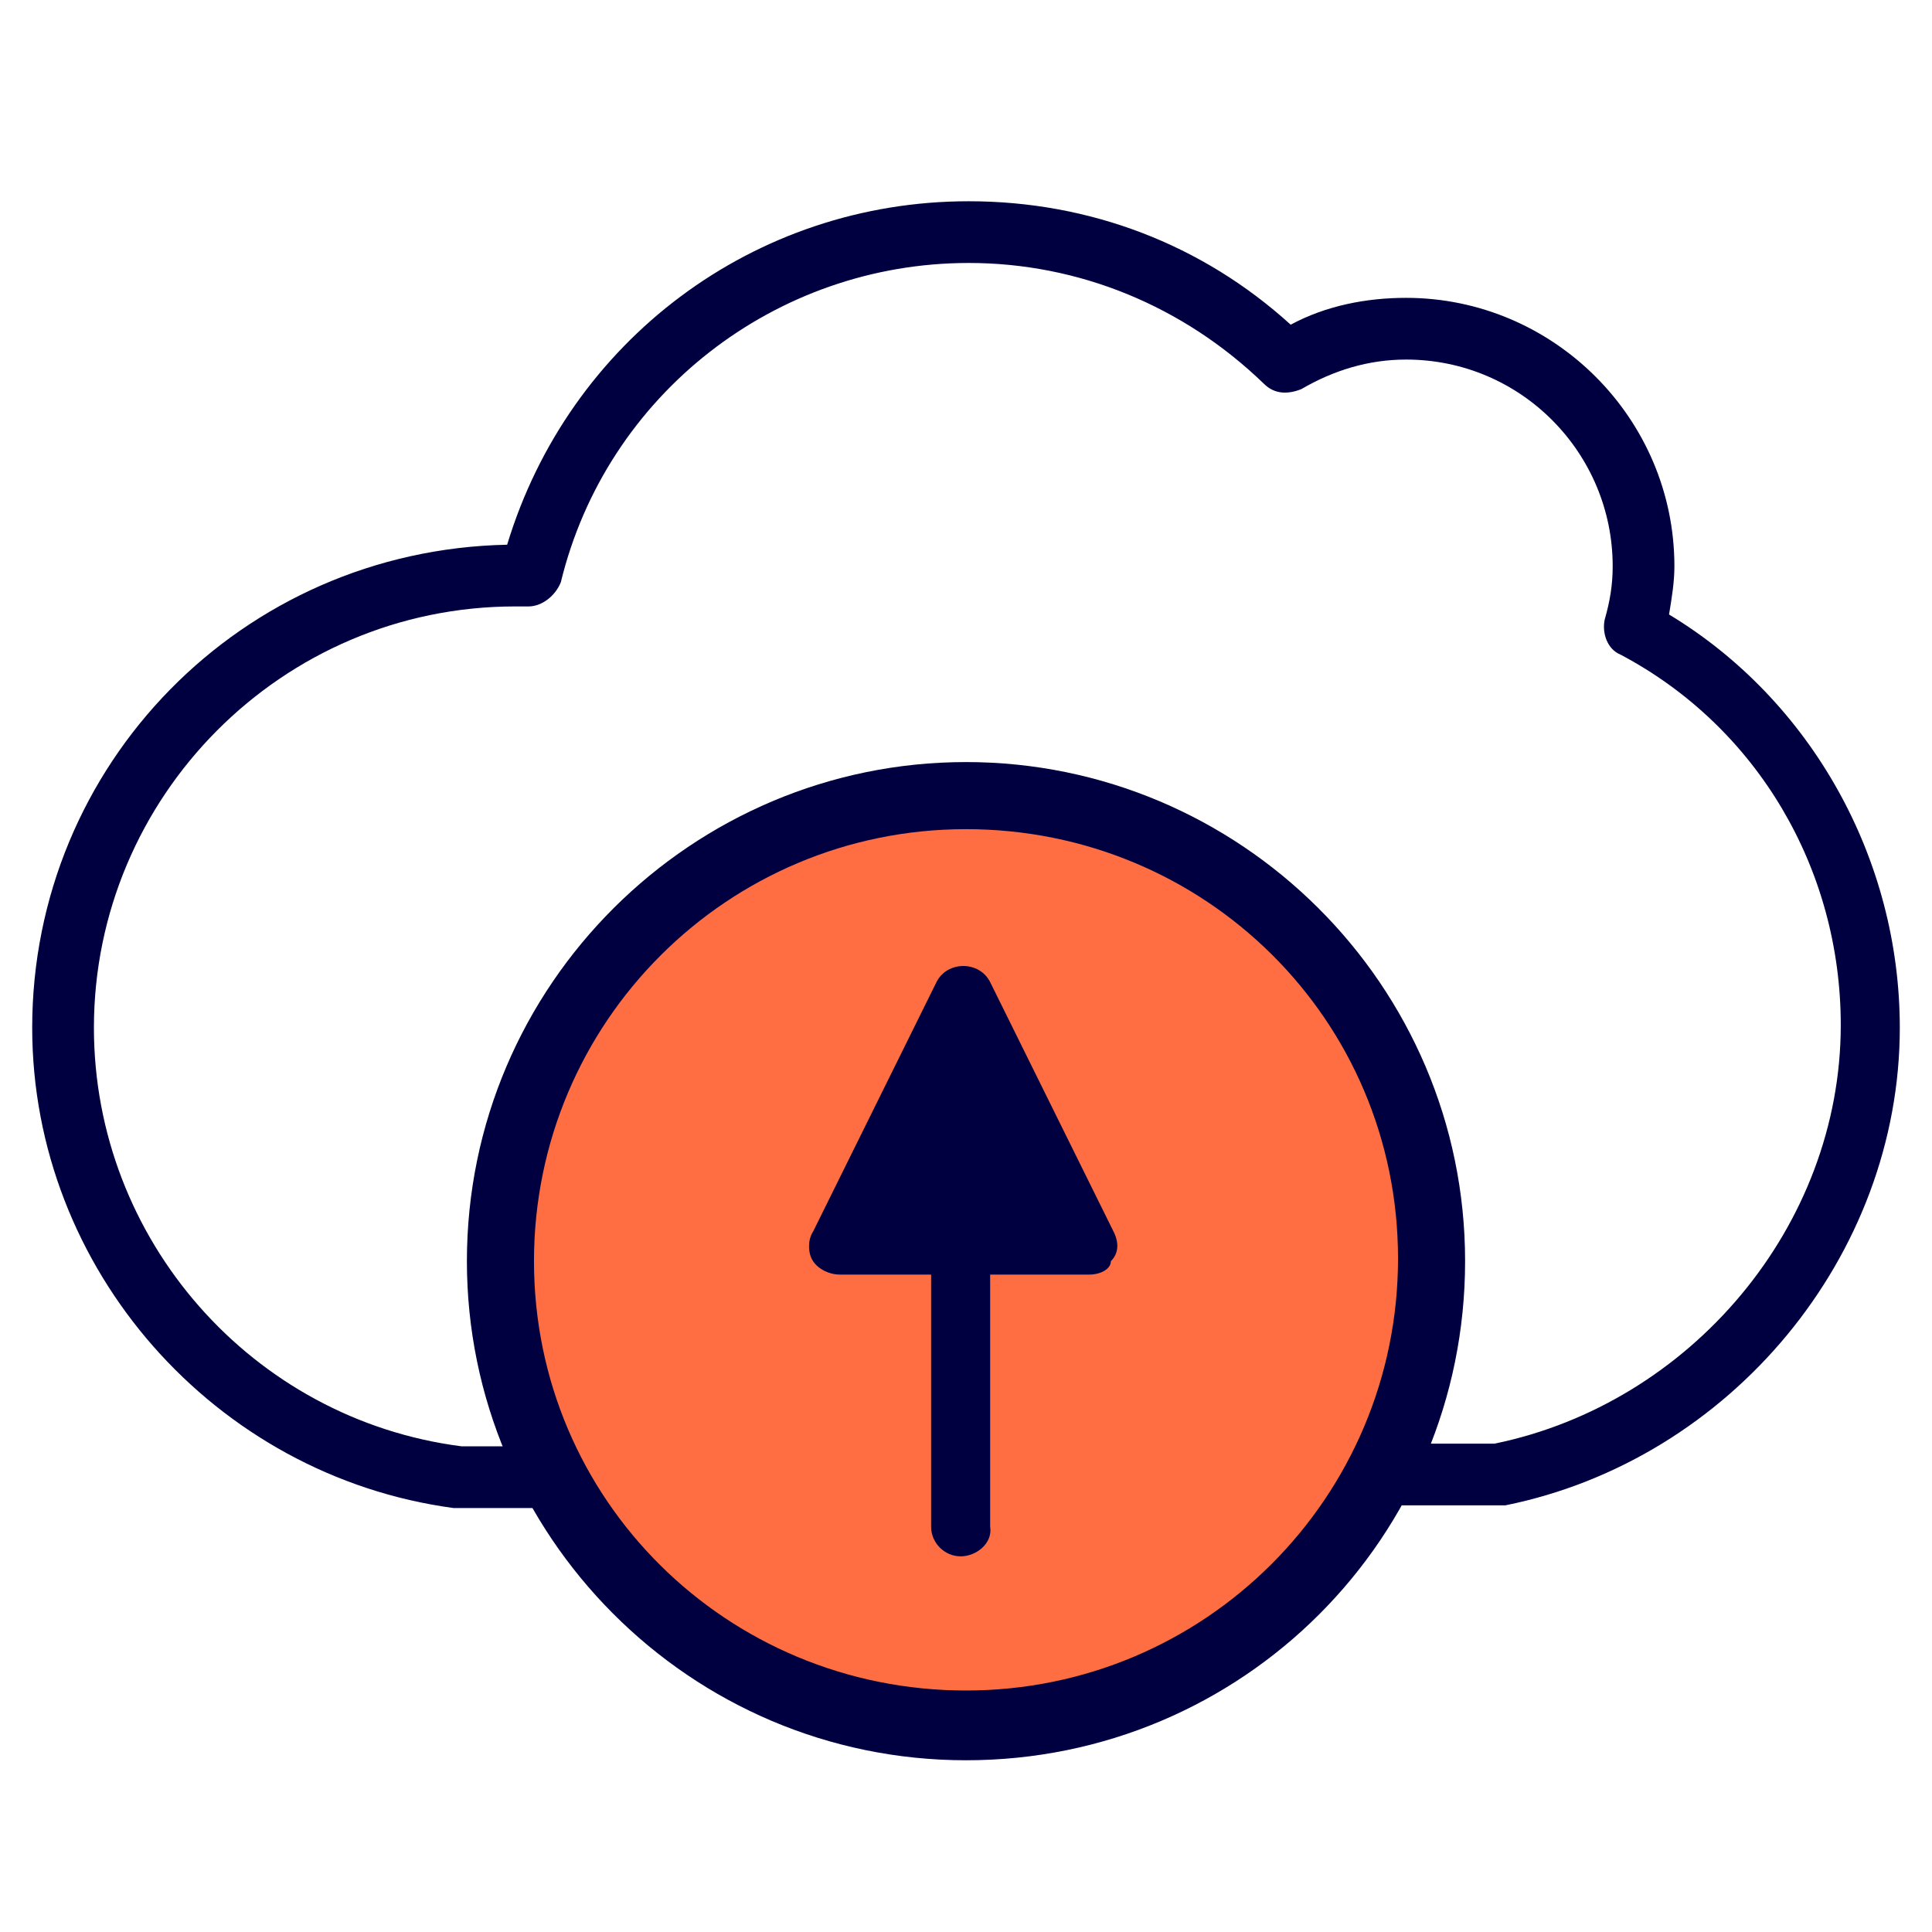<?xml version="1.0" encoding="utf-8"?>
<!-- Generator: Adobe Illustrator 25.1.0, SVG Export Plug-In . SVG Version: 6.00 Build 0)  -->
<svg version="1.1" id="Layer_1" xmlns="http://www.w3.org/2000/svg" xmlns:xlink="http://www.w3.org/1999/xlink" x="0px" y="0px"
	 viewBox="0 0 72 72" style="enable-background:new 0 0 72 72;" xml:space="preserve">
<style type="text/css">
	.st0{fill:#000041;}
	.st1{fill:#FF6E42;}
</style>
<g>
	<path class="st0" d="M62.2,22.9c0.1-0.6,0.2-1.2,0.2-1.8c0-5.5-4.5-10-10-10c-1.5,0-3,0.3-4.3,1c-3.3-3-7.5-4.6-12-4.6
		c-8,0-14.9,5.2-17.2,12.8C9,20.5,1.2,28.5,1.2,38.3c0,9,6.8,16.7,15.7,17.9c0,0,0.1,0,0.1,0c0,0,0.1,0,0.1,0c0,0,0.1,0,0.1,0h15.3
		v-2.3H17.3c0,0,0,0-0.1,0c0,0,0,0,0,0c-7.8-1-13.7-7.7-13.7-15.6c0-8.6,7-15.7,15.7-15.7c0.1,0,0.1,0,0.2,0l0.3,0
		c0.5,0,1-0.4,1.2-0.9c1.7-7,8-11.9,15.2-11.9c4.1,0,8,1.6,11,4.5c0.4,0.4,0.9,0.4,1.4,0.2c1.2-0.7,2.5-1.1,3.9-1.1
		c4.3,0,7.7,3.5,7.7,7.7c0,0.7-0.1,1.3-0.3,2c-0.1,0.5,0.1,1.1,0.6,1.3c5.1,2.7,8.2,8,8.2,13.8c0,7.5-5.6,14.1-12.9,15.6H39.4v2.3
		h16.4c0.1,0,0.1,0,0.2,0c0,0,0.1,0,0.1,0c8.4-1.7,14.7-9.3,14.7-17.8C70.8,32,67.5,26.1,62.2,22.9z"/>
	<g>
		<circle class="st1" cx="36" cy="47" r="17.4"/>
		<path class="st0" d="M36,65.6c-10.3,0-18.6-8.4-18.6-18.6c0-10.3,8.4-18.6,18.6-18.6S54.6,36.7,54.6,47
			C54.6,57.3,46.3,65.6,36,65.6z M36,30.9c-8.9,0-16.1,7.2-16.1,16.1S27.1,63,36,63c8.9,0,16.1-7.2,16.1-16.1S44.9,30.9,36,30.9z"/>
	</g>
	<g>
		<path class="st0" d="M35.8,58C35.8,58,35.8,58,35.8,58c-0.6,0-1.1-0.5-1.1-1.1l0-11.3c0-0.6,0.5-1.1,1.1-1.1c0,0,0,0,0,0
			c0.6,0,1.1,0.5,1.1,1.1l0,11.3C37,57.5,36.4,58,35.8,58z"/>
		<g>
			<polygon class="st0" points="40.6,46.4 36,37.1 31.4,46.4 			"/>
			<path class="st0" d="M40.6,47.5h-9.3c-0.4,0-0.8-0.2-1-0.5c-0.2-0.3-0.2-0.8,0-1.1l4.6-9.3c0.2-0.4,0.6-0.6,1-0.6c0,0,0,0,0,0
				c0.4,0,0.8,0.2,1,0.6l4.6,9.3c0.2,0.4,0.2,0.8-0.1,1.1C41.4,47.3,41,47.5,40.6,47.5z M33.2,45.2h5.6L36,39.7L33.2,45.2z"/>
		</g>
	</g>
</g>
</svg>
